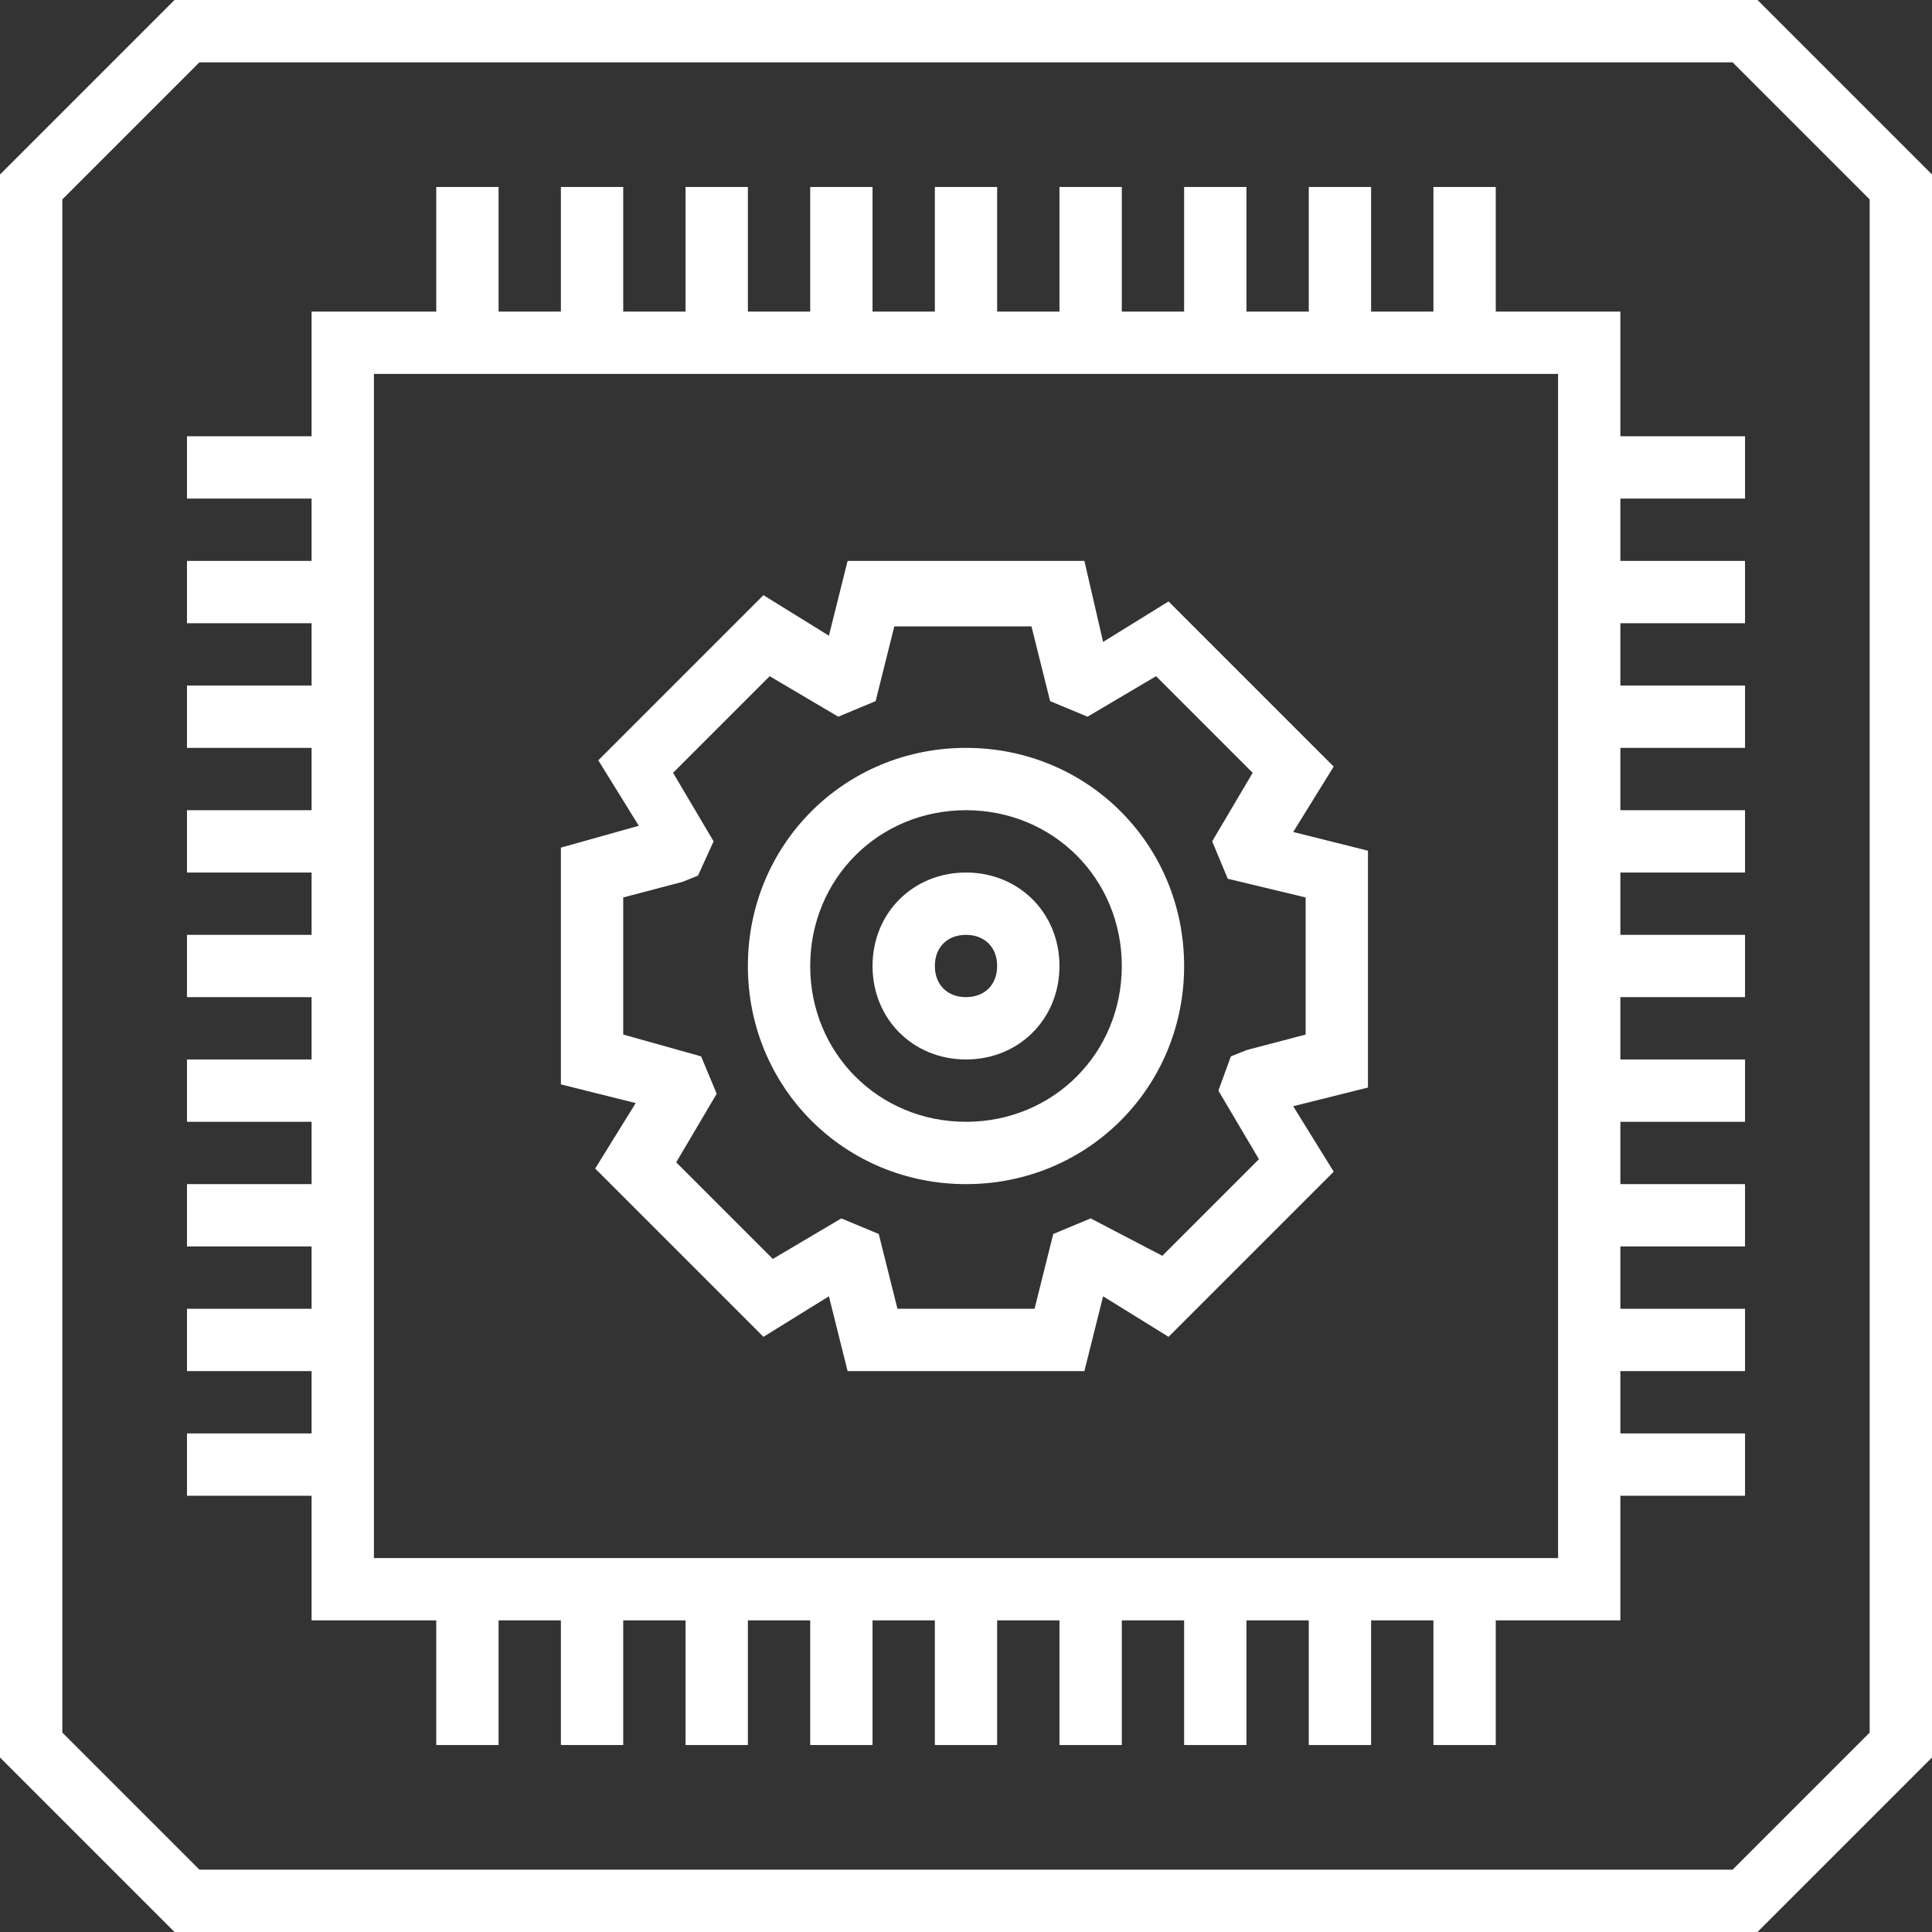 <?xml version="1.0" encoding="UTF-8"?> <svg xmlns="http://www.w3.org/2000/svg" width="50" height="50" viewBox="0 0 50 50" fill="none"><rect x="0" y="0" width="50" height="50" fill="#333333" stroke="none"/> <path d="M25 30.645C28.145 30.645 30.645 28.145 30.645 25C30.645 21.855 28.145 19.355 25 19.355C21.855 19.355 19.355 21.855 19.355 25C19.355 28.145 21.855 30.645 25 30.645ZM25 20.968C27.258 20.968 29.032 22.742 29.032 25C29.032 27.258 27.258 29.032 25 29.032C22.742 29.032 20.968 27.258 20.968 25C20.968 22.742 22.742 20.968 25 20.968Z" fill="white"></path> <path d="M19.758 34.597L21.452 33.548L21.936 35.484H28.064L28.548 33.548L30.242 34.597L34.516 30.323L33.468 28.629L35.403 28.145V22.016L33.468 21.532L34.516 19.839L30.242 15.565L28.548 16.613L28.064 14.516H21.936L21.452 16.452L19.758 15.403L15.484 19.677L16.532 21.371L14.516 21.936V28.064L16.452 28.548L15.403 30.242L19.758 34.597ZM16.129 26.774V23.226L17.661 22.823L18.064 22.661L18.468 21.774L17.419 20L19.919 17.5L21.694 18.548L22.661 18.145L23.145 16.21H26.694L27.177 18.145L28.145 18.548L29.919 17.5L32.419 20L31.371 21.774L31.774 22.742L33.79 23.226V26.774L32.258 27.177L31.855 27.339L31.532 28.226L32.581 30L30.081 32.5L28.226 31.532L27.258 31.936L26.774 33.871H23.226L22.742 31.936L21.774 31.532L20 32.581L17.5 30.081L18.548 28.306L18.145 27.339L16.129 26.774Z" fill="white"></path> <path d="M25 27.419C26.371 27.419 27.419 26.371 27.419 25C27.419 23.629 26.371 22.581 25 22.581C23.629 22.581 22.581 23.629 22.581 25C22.581 26.371 23.629 27.419 25 27.419ZM25 24.194C25.484 24.194 25.806 24.516 25.806 25C25.806 25.484 25.484 25.806 25 25.806C24.516 25.806 24.194 25.484 24.194 25C24.194 24.516 24.516 24.194 25 24.194Z" fill="white"></path> <path d="M41.935 38.71H45.161V37.097H41.935V35.484H45.161V33.871H41.935V32.258H45.161V30.645H41.935V29.032H45.161V27.419H41.935V25.806H45.161V24.194H41.935V22.581H45.161V20.968H41.935V19.355H45.161V17.742H41.935V16.129H45.161V14.516H41.935V12.903H45.161V11.29H41.935V8.064H38.71V4.839H37.097V8.064H35.484V4.839H33.871V8.064H32.258V4.839H30.645V8.064H29.032V4.839H27.419V8.064H25.806V4.839H24.194V8.064H22.581V4.839H20.968V8.064H19.355V4.839H17.742V8.064H16.129V4.839H14.516V8.064H12.903V4.839H11.29V8.064H8.064V11.29H4.839V12.903H8.064V14.516H4.839V16.129H8.064V17.742H4.839V19.355H8.064V20.968H4.839V22.581H8.064V24.194H4.839V25.806H8.064V27.419H4.839V29.032H8.064V30.645H4.839V32.258H8.064V33.871H4.839V35.484H8.064V37.097H4.839V38.71H8.064V41.935H11.29V45.161H12.903V41.935H14.516V45.161H16.129V41.935H17.742V45.161H19.355V41.935H20.968V45.161H22.581V41.935H24.194V45.161H25.806V41.935H27.419V45.161H29.032V41.935H30.645V45.161H32.258V41.935H33.871V45.161H35.484V41.935H37.097V45.161H38.71V41.935H41.935V38.71ZM40.323 40.323H9.677V9.677H40.323V40.323Z" fill="white"></path> <path d="M45.484 0H4.516L0 4.516V45.484L4.516 50H45.484L50 45.484V4.516L45.484 0ZM48.387 44.839L44.839 48.387H5.161L1.613 44.839V5.161L5.161 1.613H44.839L48.387 5.161V44.839Z" fill="white"></path> </svg> 